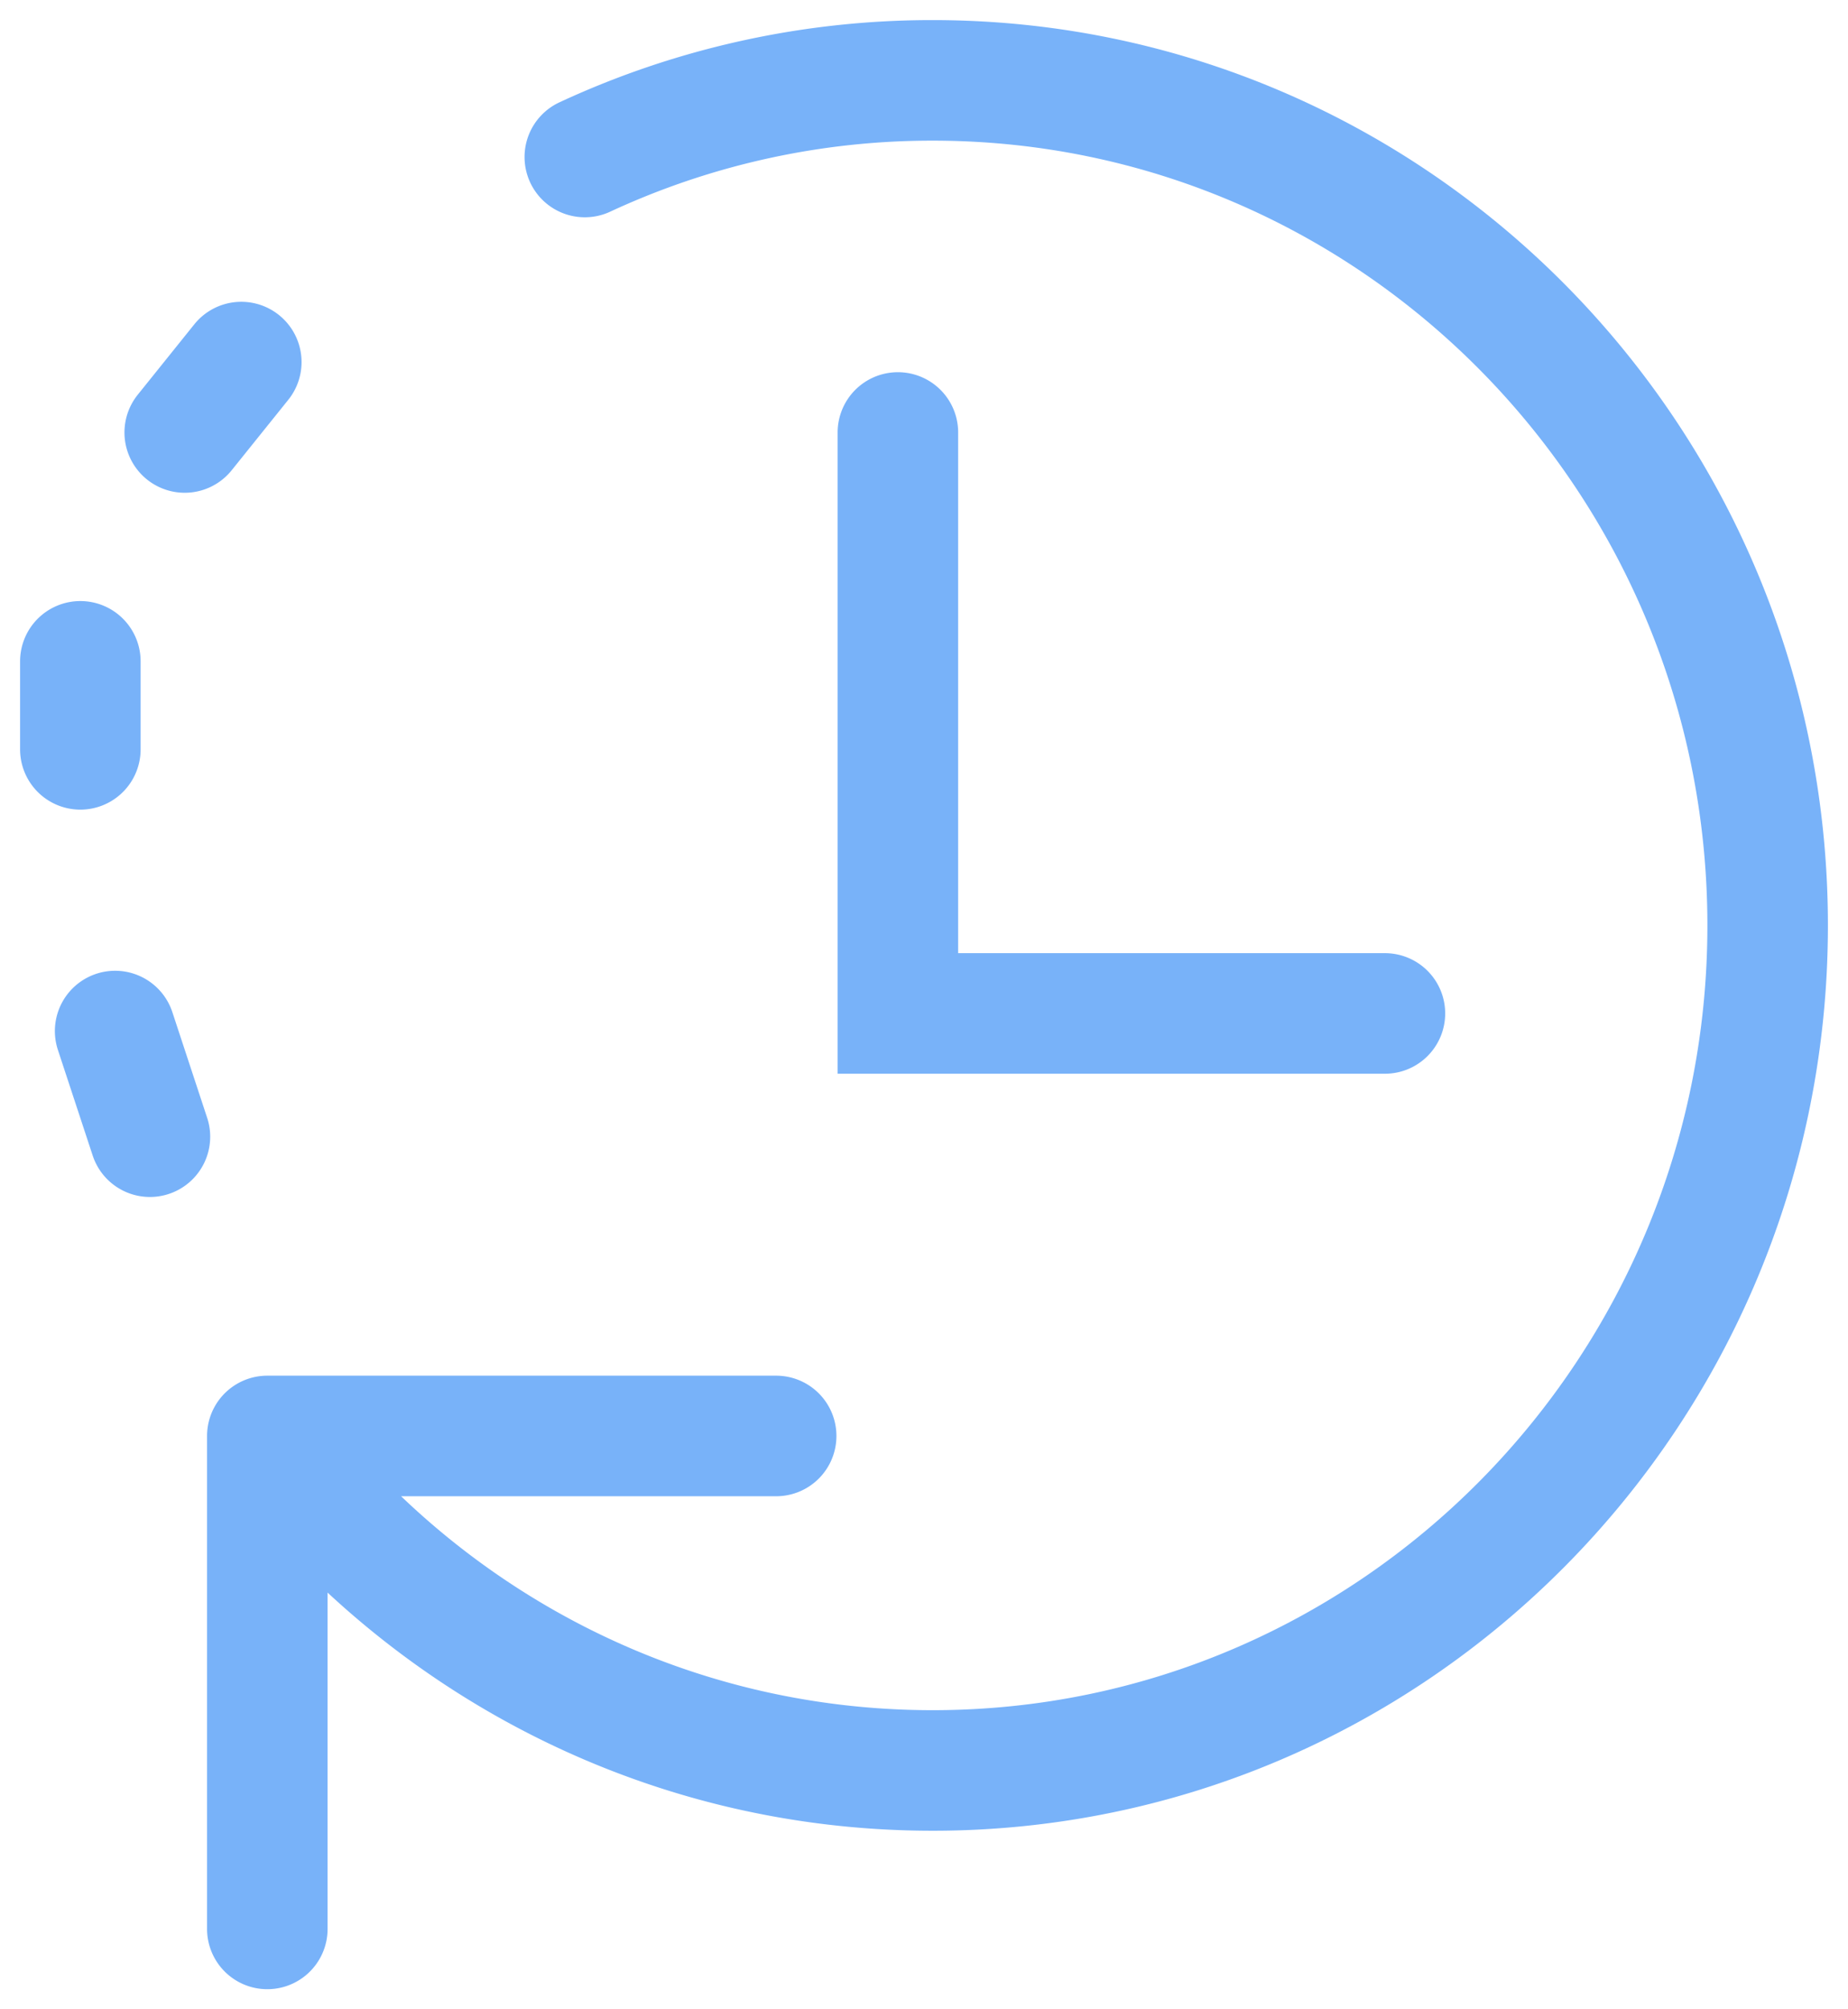 <svg width="46" height="50" viewBox="0 0 46 50" fill="none" xmlns="http://www.w3.org/2000/svg"><path d="M14.557 3.907A20.504 20.504 0 0123.217 2C34.694 2 44 11.415 44 23.029c0 11.613-9.305 21.028-20.784 21.028-6.76 0-12.767-3.266-16.562-8.324m0 0H19.32m-12.666 0V48M22.35 10.762v14.457h12.123M3.732 28.286l-.866-2.629M2 18.647v-2.19m2.598-5.695L6.006 9.01" stroke="#78B2F9" stroke-width="3" stroke-linecap="round"/></svg>